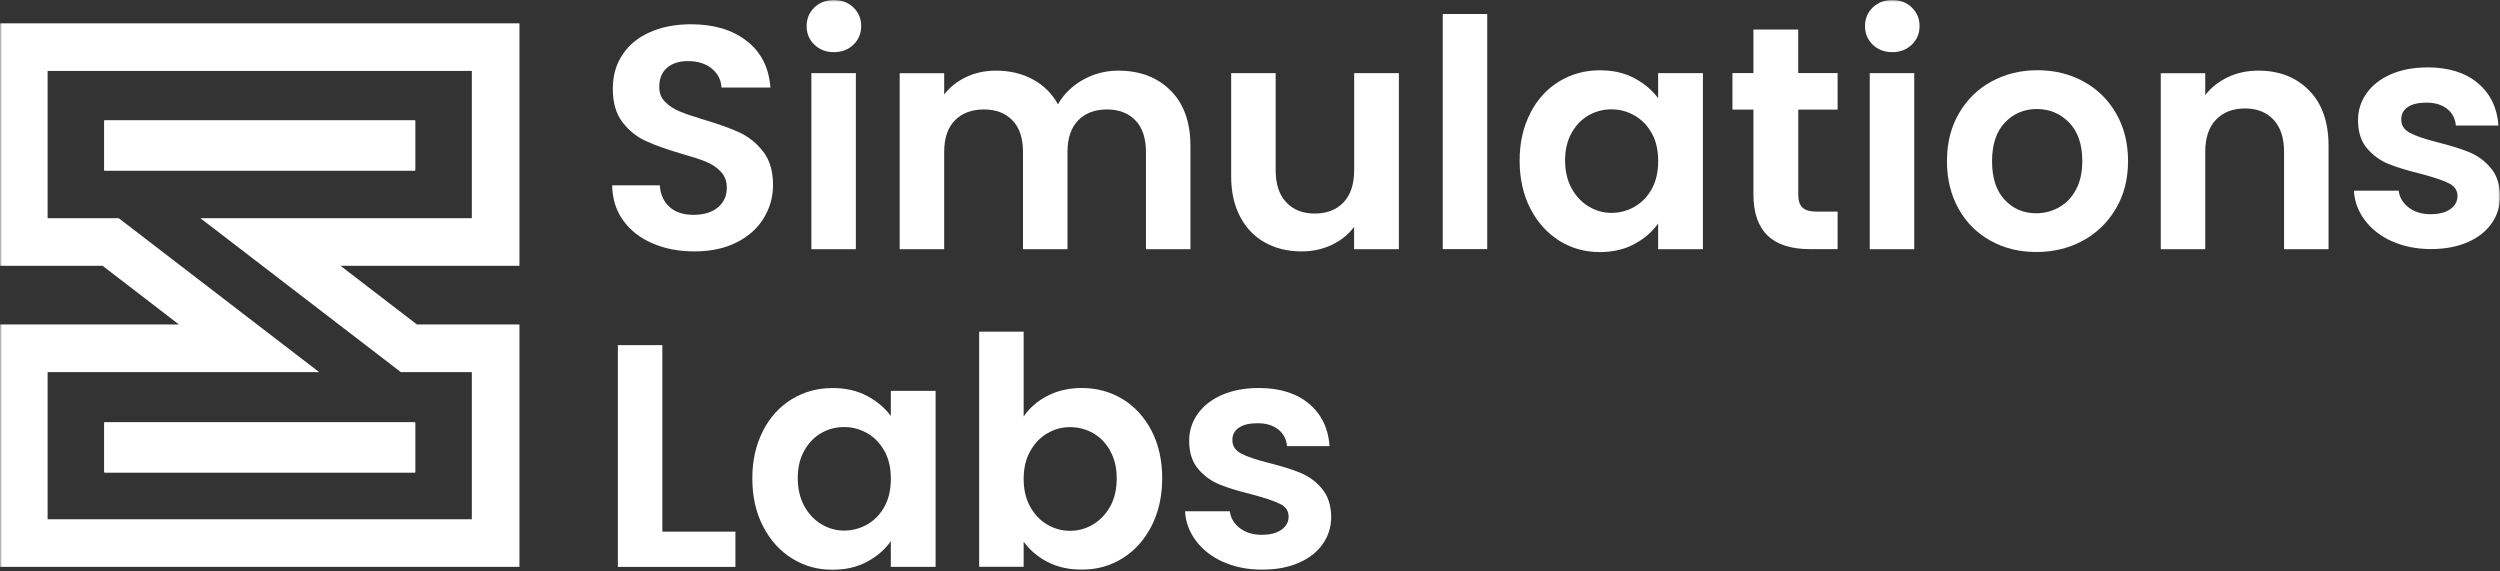 <svg width="648" height="148" viewBox="0 0 648 148" fill="none" xmlns="http://www.w3.org/2000/svg">
<rect x="0" y="0" width="648" height="148" fill="#333333" stroke="none"/>
<g clip-path="url(#clip0_1955_23)">
<mask id="mask0_1955_23" style="mask-type:luminance" maskUnits="userSpaceOnUse" x="0" y="0" width="648" height="148">
<path d="M648 0H0V148H648V0Z" fill="white"/>
</mask>
<g mask="url(#mask0_1955_23)">
<path d="M169.17 63.1C165.96 61.73 163.42 59.75 161.55 57.17C159.69 54.59 158.72 51.54 158.67 48.03H171.02C171.18 50.39 172.02 52.26 173.53 53.63C175.04 55 177.11 55.69 179.75 55.69C182.39 55.69 184.56 55.04 186.09 53.75C187.62 52.46 188.39 50.77 188.39 48.69C188.39 46.99 187.87 45.59 186.83 44.49C185.79 43.39 184.48 42.52 182.92 41.89C181.36 41.26 179.2 40.56 176.46 39.79C172.73 38.69 169.7 37.61 167.36 36.53C165.02 35.45 163.02 33.84 161.35 31.68C159.68 29.51 158.84 26.62 158.84 22.99C158.84 19.58 159.69 16.62 161.39 14.1C163.09 11.58 165.48 9.64 168.56 8.3C171.64 6.95 175.15 6.29 179.11 6.29C185.04 6.29 189.85 7.73 193.56 10.62C197.27 13.51 199.31 17.53 199.69 22.68H187.01C186.9 20.7 186.06 19.07 184.5 17.78C182.94 16.49 180.86 15.84 178.28 15.84C176.03 15.84 174.23 16.41 172.89 17.57C171.55 18.73 170.88 20.4 170.88 22.59C170.88 24.12 171.39 25.4 172.4 26.42C173.41 27.44 174.68 28.26 176.19 28.89C177.7 29.52 179.83 30.24 182.58 31.07C186.31 32.17 189.36 33.26 191.72 34.36C194.08 35.46 196.11 37.11 197.82 39.3C199.53 41.49 200.37 44.38 200.37 47.95C200.37 51.03 199.57 53.88 197.98 56.51C196.39 59.14 194.06 61.24 190.98 62.81C187.9 64.37 184.25 65.16 180.03 65.16C175.81 65.16 172.41 64.47 169.2 63.1H169.17Z" fill="white"/>
<path d="M211.09 11.58C209.74 10.29 209.08 8.68 209.08 6.76C209.08 4.84 209.75 3.23 211.09 1.94C212.43 0.65 214.12 0 216.15 0C218.18 0 219.87 0.65 221.21 1.94C222.56 3.23 223.22 4.84 223.22 6.76C223.22 8.68 222.54 10.29 221.21 11.58C219.86 12.87 218.17 13.52 216.15 13.52C214.13 13.52 212.43 12.87 211.09 11.58ZM221.84 18.96V64.59H210.31V18.96H221.84Z" fill="white"/>
<path d="M303.41 23.45C306.84 26.88 308.56 31.67 308.56 37.83V64.6H297.03V39.4C297.03 35.83 296.13 33.1 294.31 31.21C292.49 29.32 290.03 28.37 286.9 28.37C283.77 28.37 281.28 29.32 279.45 31.21C277.61 33.1 276.69 35.84 276.69 39.4V64.6H265.16V39.4C265.16 35.83 264.26 33.1 262.44 31.21C260.62 29.32 258.16 28.37 255.03 28.37C251.9 28.37 249.34 29.32 247.49 31.21C245.65 33.1 244.73 35.84 244.73 39.4V64.6H233.2V18.97H244.73V24.49C246.22 22.57 248.12 21.06 250.45 19.96C252.78 18.86 255.35 18.31 258.16 18.31C261.73 18.31 264.91 19.06 267.71 20.58C270.51 22.09 272.68 24.25 274.22 27.04C275.71 24.41 277.86 22.29 280.68 20.7C283.51 19.11 286.57 18.31 289.86 18.31C295.46 18.31 299.97 20.02 303.41 23.46V23.45Z" fill="white"/>
<path d="M362.59 18.96V64.59H350.98V58.82C349.49 60.8 347.56 62.35 345.18 63.48C342.8 64.61 340.19 65.16 337.4 65.16C333.83 65.16 330.67 64.41 327.93 62.89C325.18 61.38 323.03 59.16 321.47 56.22C319.91 53.28 319.12 49.79 319.12 45.72V18.95H330.65V44.07C330.65 47.69 331.55 50.48 333.37 52.42C335.19 54.37 337.65 55.35 340.78 55.35C343.91 55.35 346.46 54.37 348.28 52.42C350.1 50.47 351 47.69 351 44.07V18.95H362.61L362.59 18.96Z" fill="white"/>
<path d="M385.49 3.63V64.57H373.96V3.63H385.49Z" fill="white"/>
<path d="M396.64 29.33C398.48 25.76 400.98 23.02 404.14 21.1C407.3 19.18 410.82 18.22 414.72 18.22C418.13 18.22 421.11 18.91 423.66 20.28C426.21 21.65 428.26 23.38 429.79 25.47V18.96H441.4V64.59H429.79V57.92C428.3 60.06 426.26 61.83 423.66 63.24C421.06 64.65 418.04 65.34 414.65 65.34C410.8 65.34 407.3 64.35 404.15 62.38C400.99 60.4 398.5 57.62 396.65 54.02C394.81 50.43 393.89 46.3 393.89 41.63C393.89 36.96 394.81 32.93 396.65 29.36V29.34L396.64 29.33ZM428.14 34.56C427.04 32.56 425.56 31.02 423.69 29.95C421.83 28.88 419.82 28.34 417.68 28.34C415.54 28.34 413.56 28.87 411.75 29.9C409.93 30.94 408.47 32.47 407.35 34.47C406.22 36.47 405.67 38.85 405.67 41.59C405.67 44.33 406.23 46.74 407.35 48.8C408.48 50.86 409.96 52.44 411.8 53.53C413.64 54.63 415.6 55.18 417.69 55.18C419.78 55.18 421.84 54.64 423.7 53.57C425.56 52.5 427.05 50.96 428.15 48.96C429.25 46.96 429.8 44.56 429.8 41.75C429.8 38.94 429.25 36.55 428.15 34.54L428.14 34.56Z" fill="white"/>
<path d="M466.11 28.42V50.49C466.11 52.02 466.48 53.14 467.22 53.82C467.96 54.51 469.21 54.85 470.96 54.85H476.31V64.57H469.07C459.35 64.57 454.49 59.85 454.49 50.4V28.41H449.05V18.94H454.49V7.66H466.1V18.94H476.31V28.41H466.1L466.11 28.42Z" fill="white"/>
<path d="M485.42 11.58C484.07 10.29 483.41 8.68 483.41 6.76C483.41 4.84 484.08 3.23 485.42 1.94C486.76 0.65 488.45 0 490.48 0C492.51 0 494.2 0.65 495.54 1.94C496.88 3.23 497.55 4.84 497.55 6.76C497.55 8.68 496.87 10.29 495.54 11.58C494.19 12.87 492.5 13.52 490.48 13.52C488.46 13.52 486.76 12.87 485.42 11.58ZM496.17 18.96V64.59H484.64V18.96H496.17Z" fill="white"/>
<path d="M515.94 62.39C512.42 60.44 509.66 57.69 507.66 54.11C505.66 50.54 504.65 46.42 504.65 41.76C504.65 37.1 505.68 32.97 507.74 29.41C509.8 25.85 512.61 23.08 516.18 21.13C519.75 19.18 523.73 18.2 528.12 18.2C532.51 18.2 536.49 19.18 540.06 21.13C543.63 23.08 546.44 25.83 548.5 29.41C550.56 32.98 551.59 37.1 551.59 41.76C551.59 46.42 550.54 50.55 548.42 54.11C546.3 57.68 543.45 60.44 539.86 62.39C536.27 64.34 532.24 65.32 527.8 65.32C523.36 65.32 519.46 64.34 515.94 62.39ZM533.68 53.75C535.52 52.73 536.99 51.21 538.08 49.18C539.18 47.15 539.73 44.68 539.73 41.77C539.73 37.43 538.59 34.09 536.31 31.76C534.03 29.43 531.25 28.26 527.95 28.26C524.65 28.26 521.9 29.43 519.67 31.76C517.45 34.09 516.34 37.43 516.34 41.77C516.34 46.11 517.42 49.45 519.6 51.78C521.76 54.11 524.5 55.28 527.79 55.28C529.88 55.28 531.84 54.77 533.68 53.76V53.75Z" fill="white"/>
<path d="M598.54 23.45C601.89 26.88 603.56 31.67 603.56 37.83V64.6H592.03V39.4C592.03 35.78 591.13 32.99 589.31 31.04C587.49 29.09 585.03 28.11 581.9 28.11C578.77 28.11 576.21 29.09 574.36 31.04C572.51 32.99 571.6 35.77 571.6 39.4V64.6H560.07V18.97H571.6V24.65C573.13 22.67 575.1 21.12 577.49 19.99C579.88 18.86 582.5 18.31 585.35 18.31C590.79 18.31 595.18 20.02 598.53 23.46L598.54 23.45Z" fill="white"/>
<path d="M171.68 137.8H190.62V146.94H160.15V89.46H171.68V137.81V137.8Z" fill="white"/>
<path d="M197.75 111.69C199.59 108.12 202.09 105.38 205.25 103.46C208.41 101.54 211.93 100.58 215.83 100.58C219.24 100.58 222.22 101.27 224.77 102.64C227.32 104.01 229.37 105.74 230.9 107.82V101.31H242.51V146.94H230.9V140.27C229.41 142.41 227.37 144.18 224.77 145.59C222.16 146.99 219.15 147.69 215.76 147.69C211.91 147.69 208.41 146.7 205.26 144.73C202.1 142.75 199.61 139.97 197.76 136.38C195.91 132.79 195 128.66 195 123.99C195 119.32 195.92 115.29 197.76 111.72V111.7L197.75 111.69ZM229.25 116.91C228.15 114.91 226.67 113.37 224.8 112.3C222.94 111.23 220.93 110.69 218.79 110.69C216.65 110.69 214.67 111.21 212.86 112.25C211.04 113.29 209.58 114.82 208.46 116.82C207.33 118.82 206.78 121.19 206.78 123.94C206.78 126.69 207.34 129.09 208.46 131.15C209.59 133.21 211.07 134.79 212.91 135.88C214.75 136.98 216.71 137.53 218.8 137.53C220.89 137.53 222.95 136.99 224.81 135.92C226.67 134.85 228.16 133.31 229.26 131.31C230.36 129.31 230.91 126.91 230.91 124.1C230.91 121.29 230.36 118.9 229.26 116.89L229.25 116.91Z" fill="white"/>
<path d="M271.46 102.63C274.07 101.26 277.05 100.57 280.4 100.57C284.29 100.57 287.82 101.53 290.98 103.45C294.14 105.37 296.63 108.11 298.48 111.64C300.31 115.18 301.24 119.29 301.24 123.95C301.24 128.61 300.32 132.75 298.48 136.34C296.64 139.93 294.14 142.72 290.98 144.69C287.82 146.67 284.29 147.65 280.4 147.65C276.99 147.65 274.02 146.97 271.46 145.63C268.91 144.28 266.86 142.54 265.33 140.4V146.91H253.8V85.97H265.33V107.96C266.82 105.77 268.86 103.98 271.46 102.61V102.63ZM287.77 116.84C286.64 114.84 285.16 113.31 283.32 112.27C281.48 111.23 279.49 110.71 277.35 110.71C275.21 110.71 273.3 111.25 271.46 112.32C269.62 113.39 268.14 114.94 267.01 116.98C265.88 119.02 265.33 121.4 265.33 124.15C265.33 126.9 265.89 129.29 267.01 131.32C268.14 133.35 269.62 134.9 271.46 135.98C273.3 137.05 275.26 137.59 277.35 137.59C279.44 137.59 281.48 137.04 283.32 135.94C285.15 134.84 286.64 133.28 287.77 131.25C288.9 129.22 289.45 126.8 289.45 124.01C289.45 121.22 288.89 118.89 287.77 116.89V116.86V116.84Z" fill="white"/>
<path d="M317.04 145.66C314.08 144.31 311.72 142.49 310 140.18C308.27 137.88 307.32 135.32 307.16 132.52H318.77C318.99 134.28 319.85 135.73 321.37 136.89C322.88 138.04 324.76 138.62 327.01 138.62C329.26 138.62 330.92 138.18 332.16 137.3C333.4 136.42 334.01 135.3 334.01 133.92C334.01 132.43 333.26 131.32 331.74 130.59C330.23 129.85 327.83 129.04 324.53 128.16C321.12 127.33 318.34 126.49 316.18 125.61C314.01 124.74 312.14 123.39 310.58 121.57C309.02 119.75 308.23 117.32 308.23 114.24C308.23 111.72 308.95 109.41 310.41 107.33C311.87 105.24 313.95 103.6 316.67 102.39C319.39 101.19 322.59 100.57 326.27 100.57C331.71 100.57 336.04 101.92 339.28 104.64C342.52 107.36 344.3 111.02 344.63 115.64H333.59C333.43 113.82 332.67 112.38 331.32 111.31C329.97 110.24 328.18 109.7 325.93 109.7C323.84 109.7 322.23 110.09 321.11 110.86C319.98 111.63 319.43 112.7 319.43 114.07C319.43 115.6 320.2 116.78 321.73 117.57C323.26 118.37 325.65 119.18 328.9 120C332.19 120.83 334.91 121.67 337.06 122.55C339.2 123.42 341.06 124.79 342.62 126.62C344.18 128.46 344.99 130.89 345.05 133.91C345.05 136.54 344.33 138.91 342.87 140.99C341.41 143.08 339.33 144.71 336.61 145.89C333.89 147.07 330.72 147.66 327.1 147.66C323.48 147.66 320.02 146.98 317.05 145.64H317.03L317.04 145.66Z" fill="white"/>
<path d="M620.01 62.56C617.05 61.21 614.69 59.39 612.97 57.08C611.24 54.78 610.29 52.22 610.13 49.42H621.74C621.96 51.18 622.82 52.63 624.34 53.79C625.85 54.94 627.73 55.52 629.98 55.52C632.23 55.52 633.89 55.08 635.13 54.2C636.37 53.32 636.98 52.2 636.98 50.82C636.98 49.33 636.23 48.22 634.71 47.49C633.2 46.75 630.8 45.94 627.5 45.06C624.09 44.23 621.31 43.39 619.15 42.51C616.98 41.64 615.11 40.29 613.55 38.47C611.99 36.65 611.2 34.22 611.2 31.14C611.2 28.62 611.92 26.31 613.38 24.23C614.84 22.14 616.92 20.5 619.64 19.29C622.36 18.09 625.56 17.47 629.24 17.47C634.68 17.47 639.01 18.82 642.25 21.54C645.49 24.26 647.27 27.92 647.6 32.54H636.56C636.4 30.72 635.64 29.28 634.29 28.21C632.94 27.14 631.15 26.6 628.9 26.6C626.81 26.6 625.2 26.99 624.08 27.76C622.95 28.53 622.4 29.6 622.4 30.97C622.4 32.5 623.17 33.68 624.7 34.47C626.23 35.27 628.62 36.08 631.87 36.9C635.16 37.73 637.88 38.57 640.03 39.45C642.17 40.32 644.03 41.69 645.59 43.52C647.15 45.36 647.96 47.79 648.02 50.81C648.02 53.44 647.3 55.81 645.84 57.89C644.38 59.98 642.3 61.61 639.58 62.79C636.86 63.97 633.69 64.56 630.07 64.56C626.45 64.56 622.99 63.88 620.02 62.54H620L620.01 62.56Z" fill="white"/>
<path d="M107.62 31.22H27.03V44.2H107.62V31.22Z" fill="white"/>
<path d="M107.62 109.48H27.03V122.46H107.62V109.48Z" fill="white"/>
<path d="M134.65 6.05H0V68.89H26.58L46.38 84.1H0V146.93H134.64V84.1H108.06L88.26 68.89H134.64V6.05H134.65ZM122.3 56.55H51.93L80.75 78.68L100.56 93.89L103.88 96.45H122.3V134.6H12.34V96.45H82.72L53.89 74.31L34.09 59.1L30.76 56.55H12.34V18.39H122.3V56.55Z" fill="white"/>
<path d="M107.62 31.22H27.03V44.2H107.62V31.22Z" fill="white"/>
<path d="M107.62 109.48H27.03V122.46H107.62V109.48Z" fill="white"/>
</g>
</g>
<defs>
<clipPath id="clip0_1955_23">
<rect width="648" height="148" fill="white"/>
</clipPath>
</defs>
</svg>
